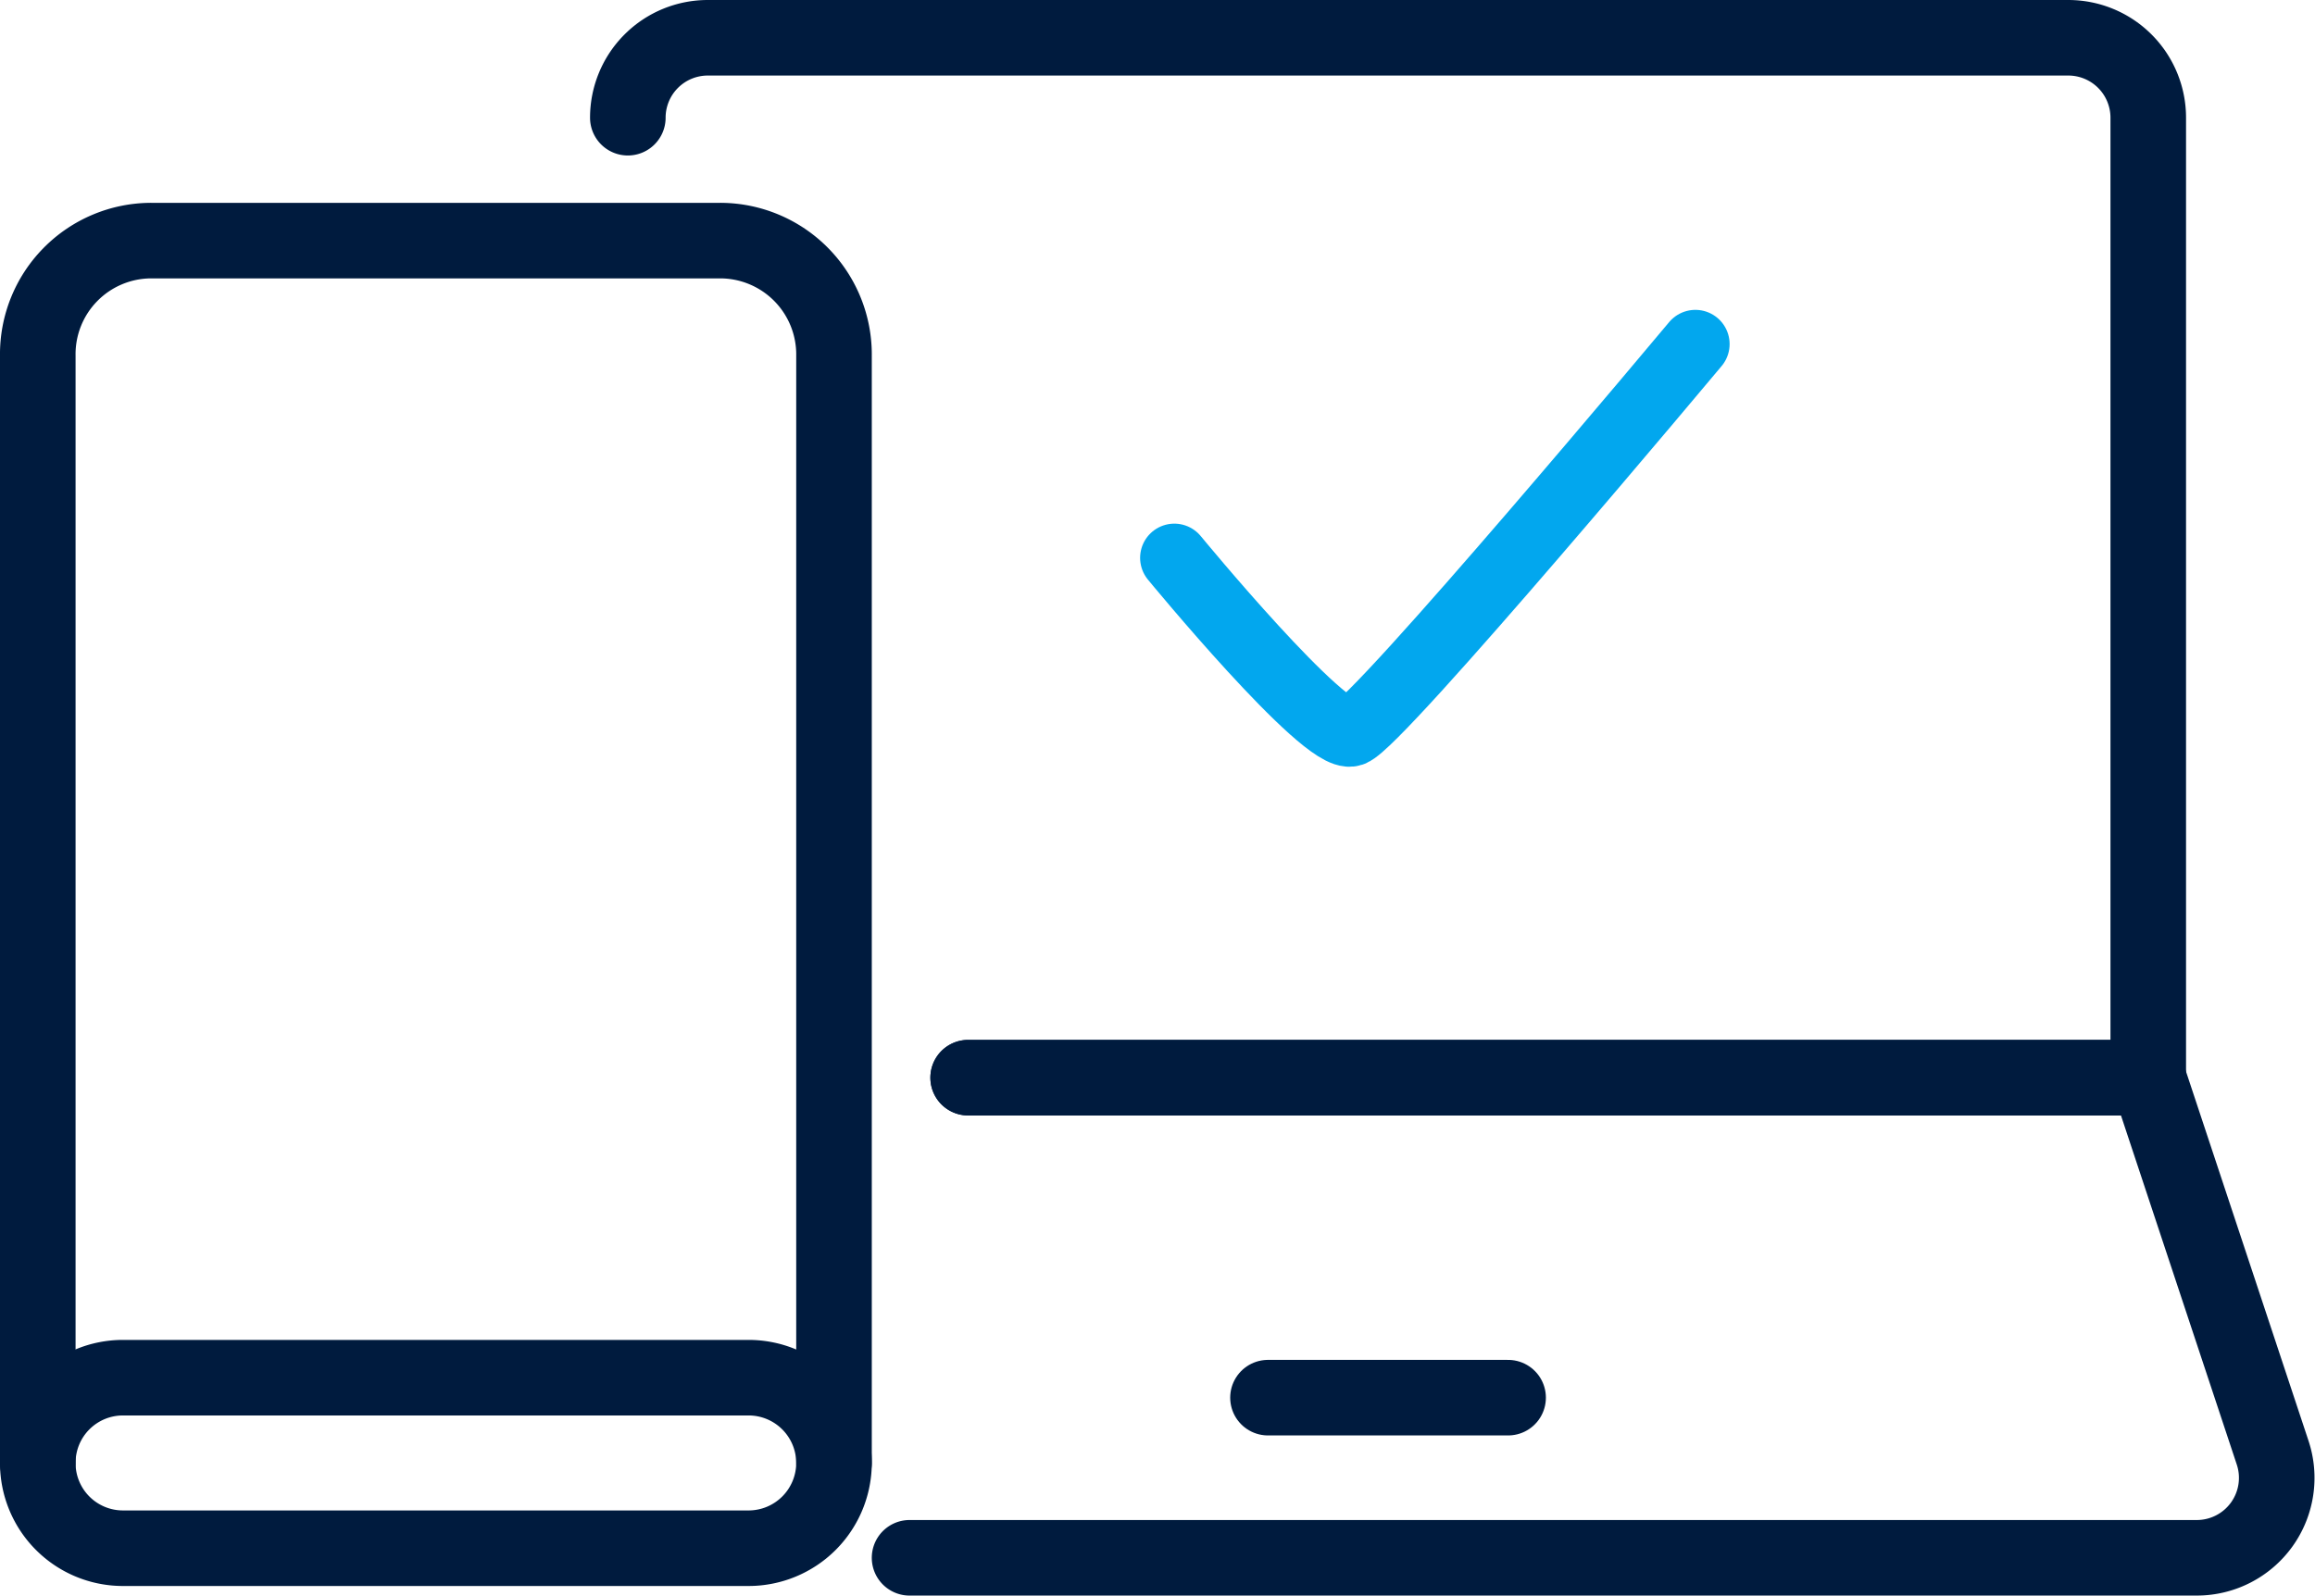 <svg xmlns="http://www.w3.org/2000/svg" viewBox="0 0 84.55 58.29"><defs><style>.cls-1,.cls-2{fill:none;stroke-linecap:round;stroke-linejoin:round;}.cls-1{stroke:#001b3e;stroke-width:2.76px;}.cls-2{stroke:#02a7ee;stroke-width:2.5px;}</style></defs><g id="图层_2" data-name="图层 2"><g id="图层_1-2" data-name="图层 1"><path class="cls-1" d="M1.38,53.44V13A4.15,4.15,0,0,1,5.53,8.79H26.3A4.16,4.16,0,0,1,30.46,13V53.44"/><path class="cls-1" d="M27.34,50.33H4.49a3.11,3.11,0,0,0-3.11,3.11h0a3.11,3.11,0,0,0,3.11,3.12H27.34a3.12,3.12,0,0,0,3.12-3.12h0A3.12,3.12,0,0,0,27.34,50.33Z"/><path class="cls-1" d="M22.93,4.3a2.92,2.92,0,0,1,2.92-2.92H75.54A2.92,2.92,0,0,1,78.46,4.3V39.37H35.36"/><path class="cls-1" d="M33.22,56.91h47A2.92,2.92,0,0,0,83,53.06L78.46,39.37H35.36"/><line class="cls-1" x1="46.31" y1="51.06" x2="55.08" y2="51.06"/><path class="cls-2" d="M42.89,20.38s5.5,6.69,6.47,6.37S61.92,12.57,61.92,12.57"/></g></g></svg>